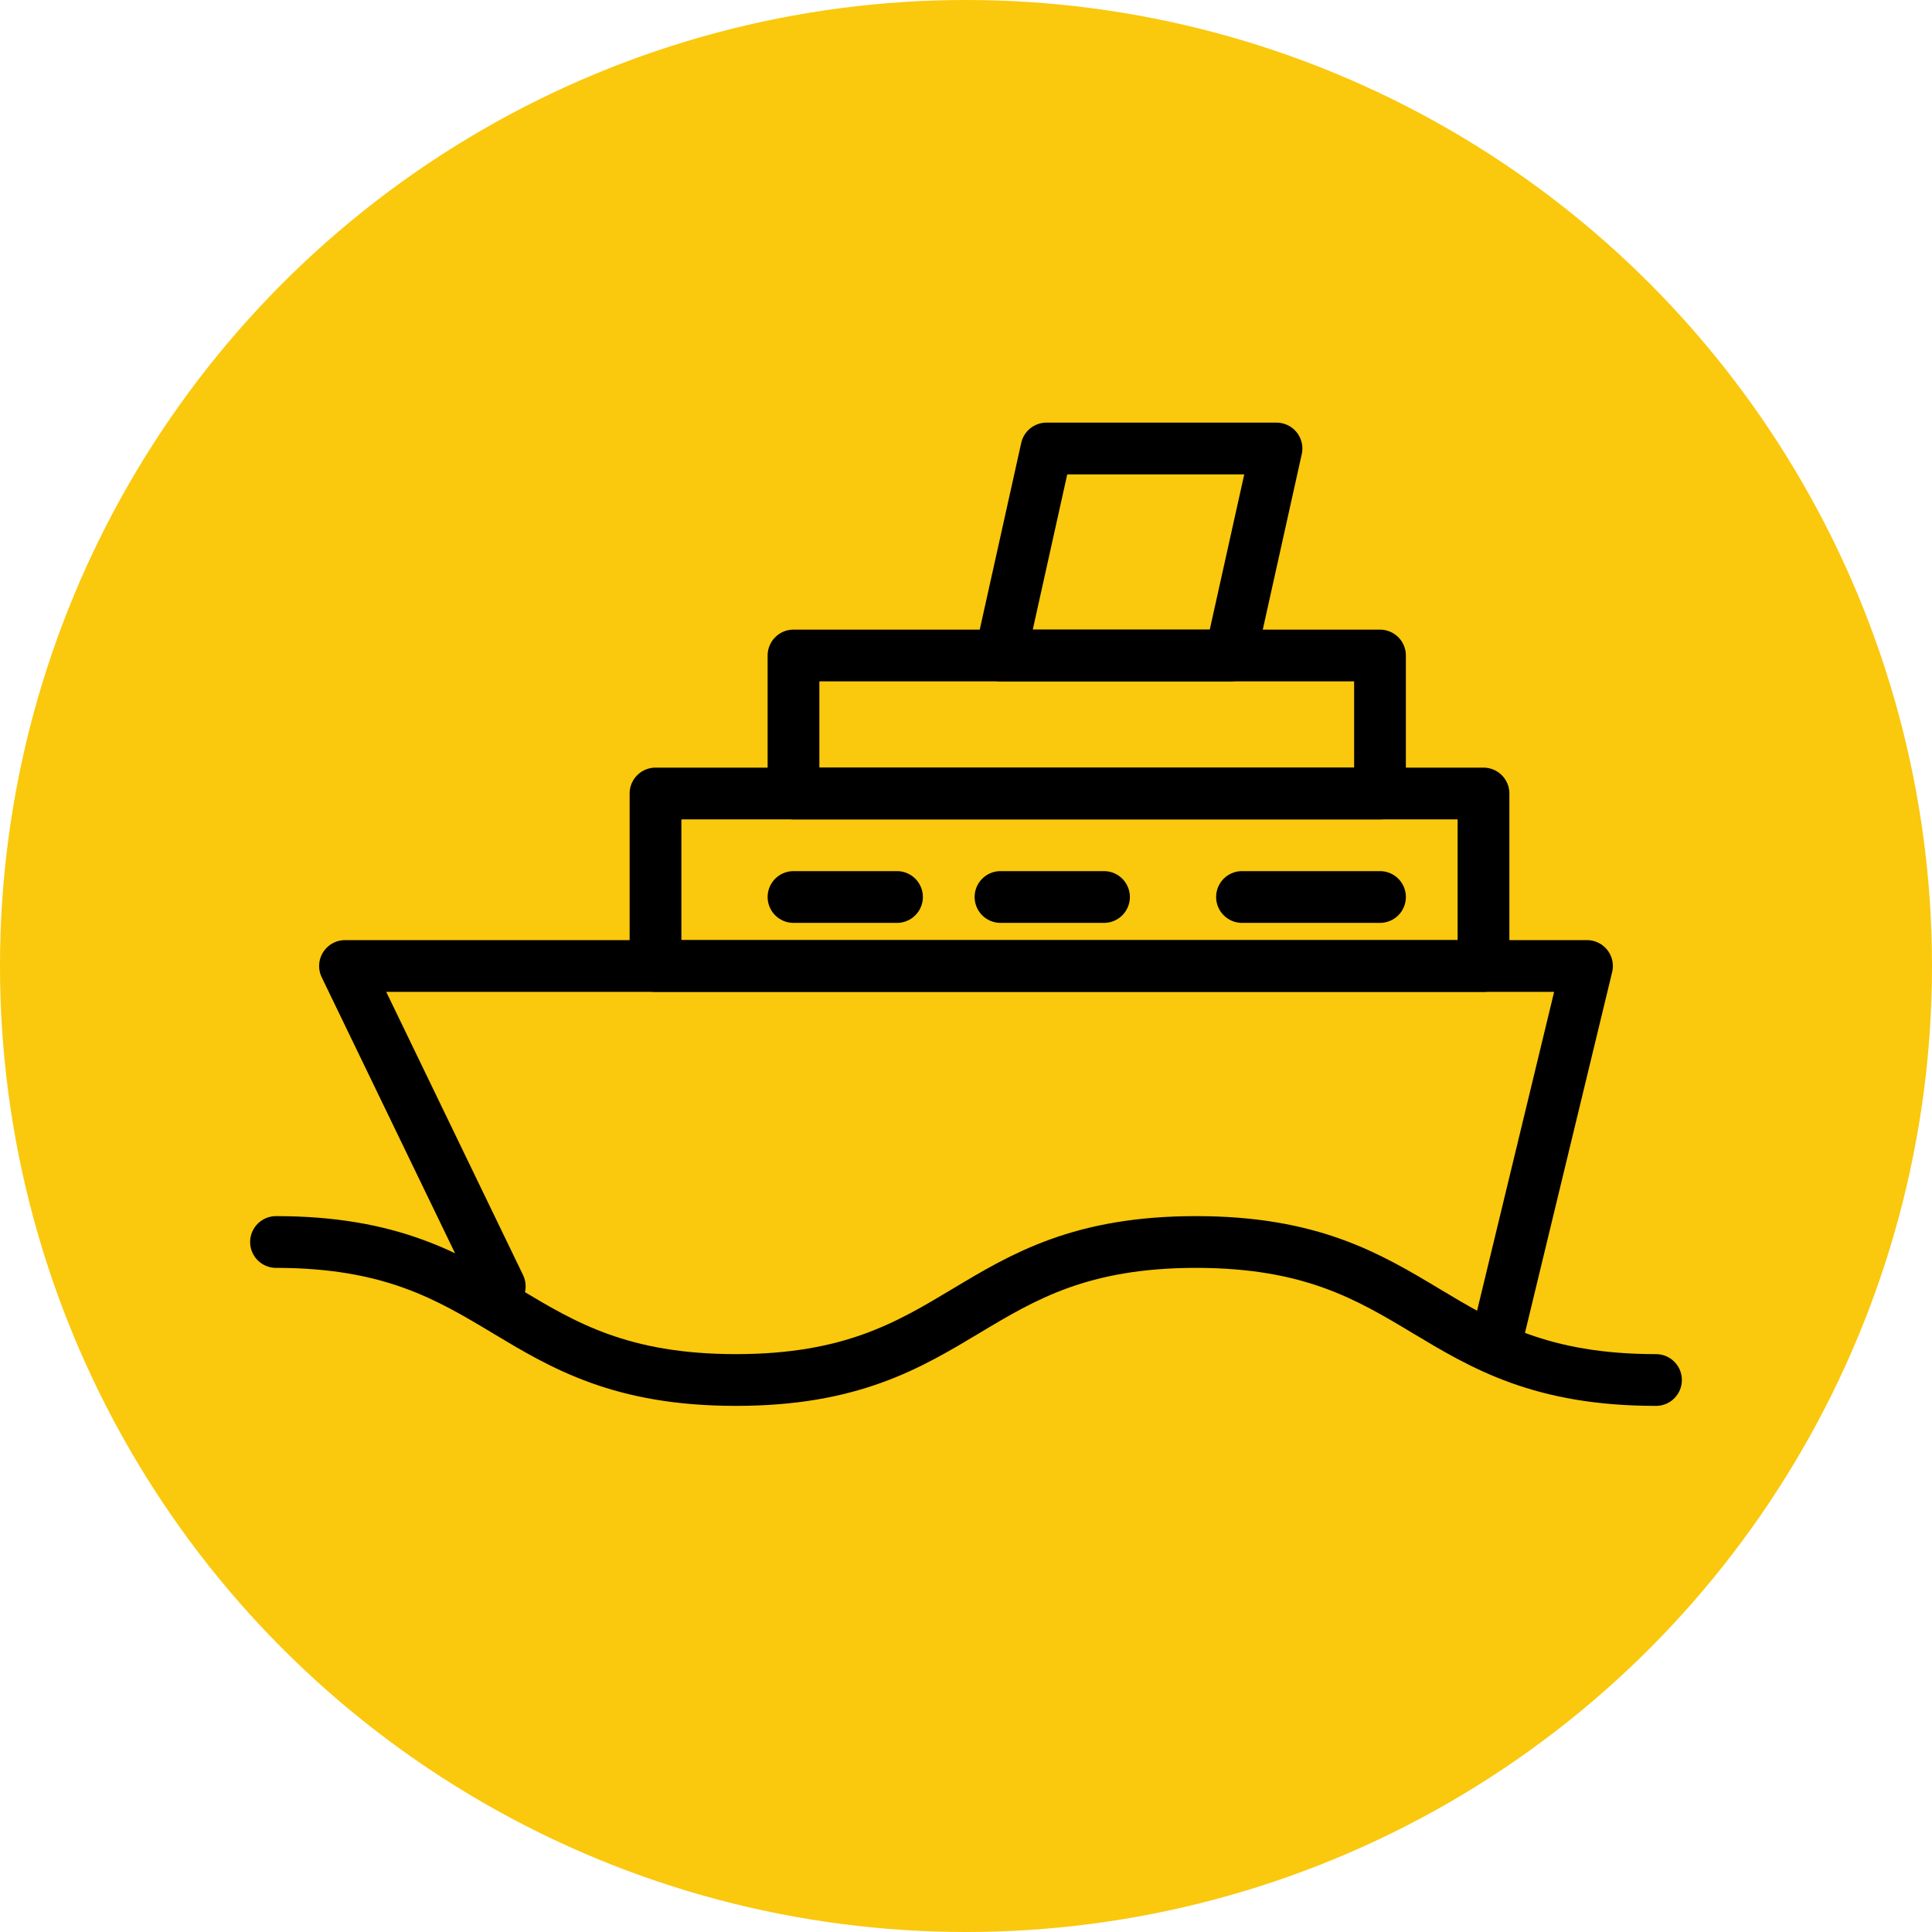 <svg width="56" height="56" viewBox="0 0 56 56" fill="none" xmlns="http://www.w3.org/2000/svg">
<circle cx="28" cy="28" r="28" fill="#FAC80D"/>
<path d="M43 23H19V28H43V23Z" stroke="black" stroke-width="1.5" stroke-linecap="round" stroke-linejoin="round"/>
<path d="M40 19H23V23H40V19Z" stroke="black" stroke-width="1.5" stroke-linecap="round" stroke-linejoin="round"/>
<path d="M30.333 13H37L35.667 19H29L30.333 13Z" stroke="black" stroke-width="1.5" stroke-linecap="round" stroke-linejoin="round"/>
<path d="M23 26H26" stroke="black" stroke-width="1.5" stroke-linecap="round" stroke-linejoin="round"/>
<path d="M29 26H32" stroke="black" stroke-width="1.5" stroke-linecap="round" stroke-linejoin="round"/>
<path d="M36 26H40" stroke="black" stroke-width="1.5" stroke-linecap="round" stroke-linejoin="round"/>
<path d="M43.342 39L46 28H10L14.486 37.285" stroke="black" stroke-width="1.5" stroke-linecap="round" stroke-linejoin="round"/>
<path d="M8 36C14.668 36 14.668 40 21.332 40C27.996 40 28 36 34.668 36C41.336 36 41.336 40 48 40" stroke="black" stroke-width="1.5" stroke-linecap="round" stroke-linejoin="round"/>
</svg>
